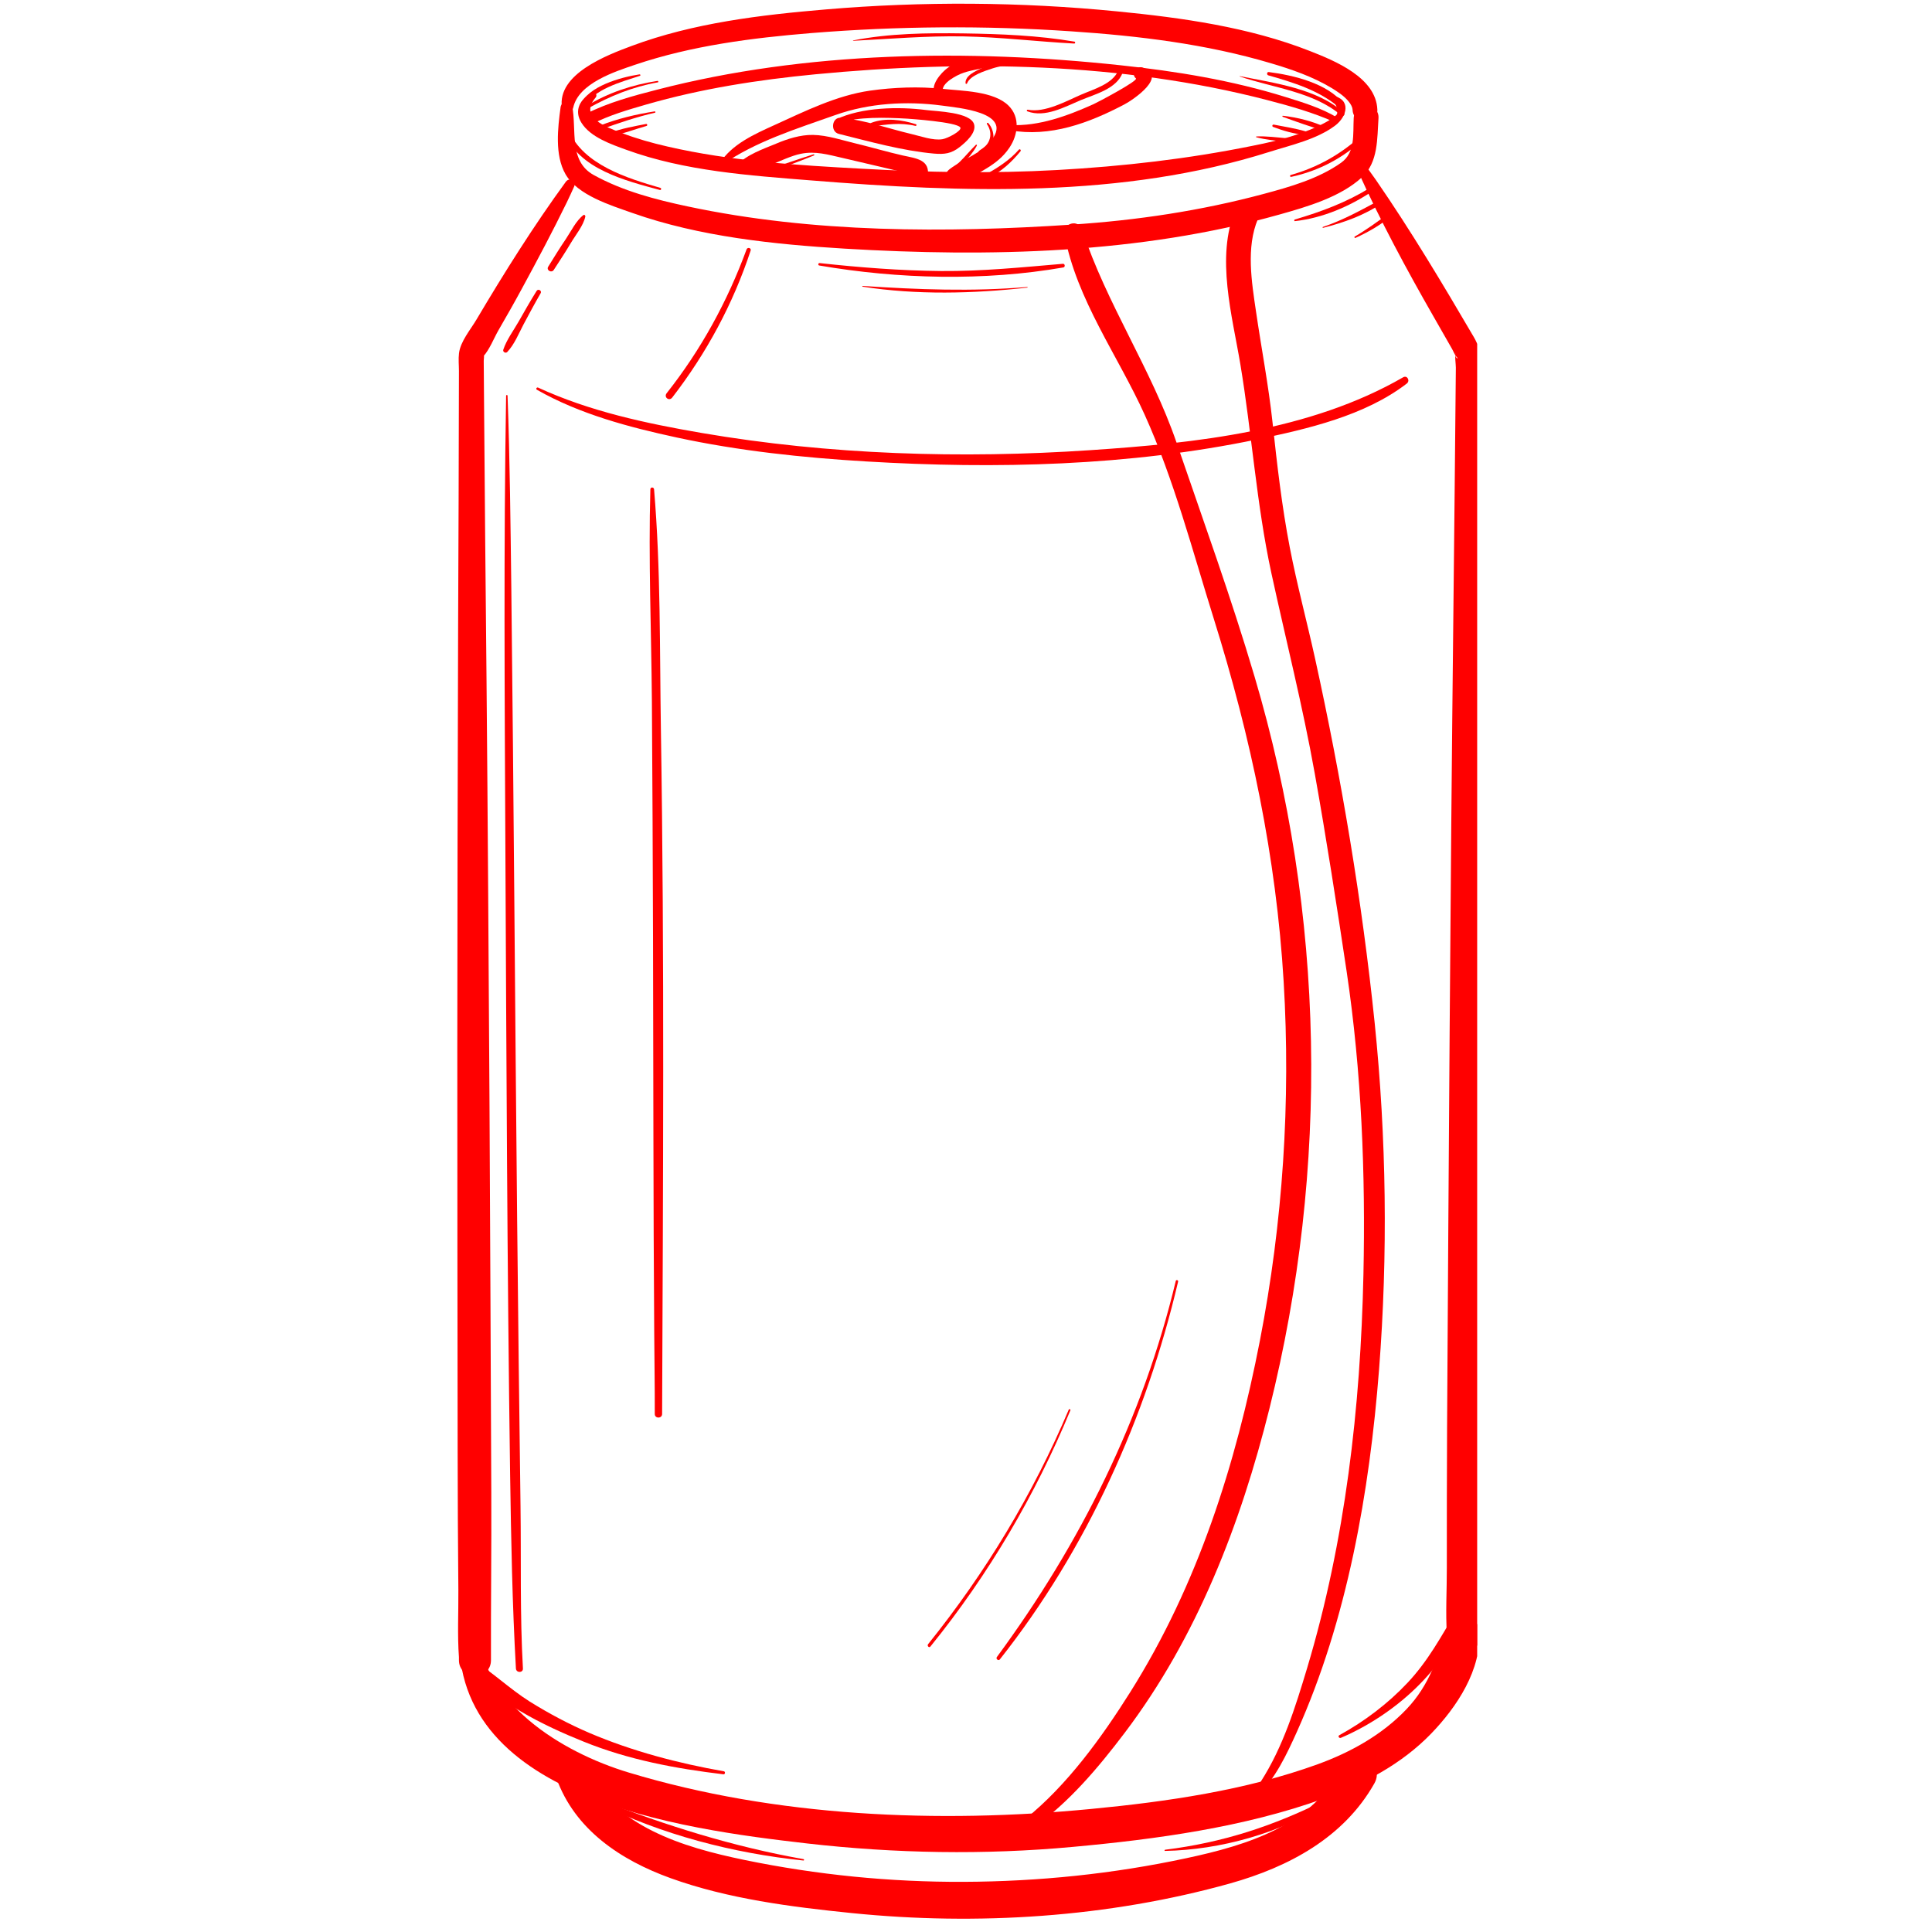 <svg xmlns="http://www.w3.org/2000/svg" xmlns:xlink="http://www.w3.org/1999/xlink" width="125" zoomAndPan="magnify" viewBox="0 0 93.75 93.75" height="125" preserveAspectRatio="xMidYMid meet" version="1.0"><defs><clipPath id="2ad3e1c97c"><path d="M 64 78 L 71.68 78 L 71.68 85 L 64 85 Z M 64 78 " clip-rule="nonzero"/></clipPath><clipPath id="879b08999f"><path d="M 65 7 L 71.68 7 L 71.68 81 L 65 81 Z M 65 7 " clip-rule="nonzero"/></clipPath><clipPath id="6e1a40a53b"><path d="M 22 78 L 71.68 78 L 71.68 90 L 22 90 Z M 22 78 " clip-rule="nonzero"/></clipPath><clipPath id="b303c5afd9"><path d="M 26 85 L 67 85 L 67 93.5 L 26 93.5 Z M 26 85 " clip-rule="nonzero"/></clipPath></defs><path fill="#ff0000" d="M 38.992 90.215 C 35.547 89.602 32.367 88.598 29.109 87.34 C 29.016 87.305 28.949 87.457 29.039 87.5 C 32.082 89.027 35.609 89.934 38.984 90.281 C 39.023 90.285 39.031 90.223 38.992 90.215 " fill-opacity="1" fill-rule="nonzero"/><path fill="#ff0000" d="M 56.539 89.816 C 59.219 89.762 62.098 88.961 64.375 87.531 C 64.48 87.465 64.387 87.309 64.277 87.363 C 61.762 88.617 59.332 89.41 56.539 89.758 C 56.5 89.762 56.496 89.82 56.539 89.816 " fill-opacity="1" fill-rule="nonzero"/><path fill="#ff0000" d="M 31.902 3.926 C 30.688 4.113 29.512 4.496 28.461 5.145 C 28.387 5.191 28.453 5.301 28.527 5.262 C 29.605 4.66 30.703 4.211 31.922 3.996 C 31.965 3.988 31.945 3.922 31.902 3.926 " fill-opacity="1" fill-rule="nonzero"/><path fill="#ff0000" d="M 31.031 3.609 C 30.113 3.75 28.551 4.176 28.133 5.113 C 28.078 5.234 28.25 5.34 28.316 5.219 C 28.812 4.316 30.145 3.98 31.051 3.68 C 31.098 3.664 31.074 3.602 31.031 3.609 " fill-opacity="1" fill-rule="nonzero"/><path fill="#ff0000" d="M 60.16 3.711 C 61.777 4.266 63.754 4.453 65.082 5.602 C 65.172 5.68 65.297 5.555 65.211 5.477 C 63.949 4.301 61.789 4.023 60.164 3.695 C 60.152 3.691 60.148 3.707 60.16 3.711 " fill-opacity="1" fill-rule="nonzero"/><path fill="#ff0000" d="M 61.543 3.656 C 62.75 4 64.008 4.383 64.977 5.211 C 65.09 5.309 65.305 5.176 65.199 5.039 C 64.434 4.043 62.742 3.645 61.566 3.496 C 61.473 3.484 61.457 3.629 61.543 3.656 " fill-opacity="1" fill-rule="nonzero"/><path fill="#ff0000" d="M 46.926 4.047 C 47.07 3.656 47.805 3.438 48.16 3.32 C 48.512 3.203 48.883 3.176 49.234 3.07 C 49.324 3.043 49.301 2.914 49.211 2.91 C 48.688 2.867 48.105 3.078 47.641 3.305 C 47.363 3.441 46.832 3.656 46.852 4.035 C 46.855 4.078 46.914 4.086 46.926 4.047 " fill-opacity="1" fill-rule="nonzero"/><path fill="#ff0000" d="M 49.852 5.402 C 50.711 5.727 51.66 5.188 52.445 4.859 C 53.141 4.57 54.191 4.309 54.477 3.523 C 54.52 3.398 54.312 3.309 54.258 3.434 C 53.98 4.078 53.07 4.328 52.477 4.586 C 51.734 4.906 50.715 5.484 49.875 5.324 C 49.82 5.316 49.805 5.383 49.852 5.402 " fill-opacity="1" fill-rule="nonzero"/><path fill="#ff0000" d="M 62.246 5.668 C 62.914 5.91 63.621 6.164 64.305 6.359 C 64.398 6.383 64.461 6.242 64.371 6.199 C 63.738 5.891 62.953 5.695 62.25 5.617 C 62.223 5.613 62.219 5.66 62.246 5.668 " fill-opacity="1" fill-rule="nonzero"/><path fill="#ff0000" d="M 61.781 6.16 C 62.262 6.344 62.816 6.508 63.332 6.539 C 63.43 6.543 63.441 6.402 63.355 6.375 C 62.859 6.23 62.32 6.145 61.812 6.047 C 61.738 6.031 61.711 6.137 61.781 6.16 " fill-opacity="1" fill-rule="nonzero"/><path fill="#ff0000" d="M 60.965 6.66 C 61.434 6.789 61.945 6.824 62.43 6.887 C 62.539 6.898 62.543 6.719 62.43 6.707 C 61.949 6.668 61.453 6.598 60.973 6.621 C 60.949 6.621 60.941 6.656 60.965 6.66 " fill-opacity="1" fill-rule="nonzero"/><path fill="#ff0000" d="M 31.762 5.406 C 30.863 5.547 29.969 5.758 29.121 6.09 C 29.008 6.137 29.055 6.32 29.172 6.277 C 30.031 5.965 30.887 5.676 31.781 5.469 C 31.824 5.461 31.805 5.398 31.762 5.406 " fill-opacity="1" fill-rule="nonzero"/><path fill="#ff0000" d="M 31.348 6.016 C 30.773 6.129 30.164 6.234 29.613 6.441 C 29.508 6.48 29.547 6.641 29.66 6.613 C 30.238 6.488 30.809 6.273 31.375 6.109 C 31.434 6.09 31.406 6.004 31.348 6.016 " fill-opacity="1" fill-rule="nonzero"/><path fill="#ff0000" d="M 39.48 7.488 C 38.914 7.664 38.355 7.859 37.793 8.047 C 37.707 8.078 37.746 8.219 37.828 8.184 C 38.387 7.973 38.945 7.77 39.496 7.543 C 39.527 7.531 39.516 7.477 39.48 7.488 " fill-opacity="1" fill-rule="nonzero"/><path fill="#ff0000" d="M 44.441 6.027 C 43.77 5.812 42.953 5.699 42.277 5.961 C 42.191 5.996 42.191 6.152 42.301 6.137 C 43.043 6.039 43.676 5.934 44.422 6.109 C 44.473 6.121 44.496 6.043 44.441 6.027 " fill-opacity="1" fill-rule="nonzero"/><path fill="#ff0000" d="M 49.441 7.262 C 48.988 7.777 48.438 8.121 47.852 8.461 C 47.746 8.523 47.84 8.668 47.949 8.621 C 48.578 8.355 49.09 7.859 49.52 7.34 C 49.562 7.285 49.488 7.207 49.441 7.262 " fill-opacity="1" fill-rule="nonzero"/><path fill="#ff0000" d="M 47.891 6.02 C 48.055 6.258 48.109 6.547 48 6.816 C 47.906 7.055 47.73 7.172 47.527 7.305 C 47.434 7.359 47.492 7.5 47.598 7.477 C 48.285 7.32 48.375 6.426 47.953 5.969 C 47.926 5.938 47.867 5.98 47.891 6.02 " fill-opacity="1" fill-rule="nonzero"/><path fill="#ff0000" d="M 47.355 7.027 C 47.086 7.289 46.848 7.582 46.582 7.844 C 46.316 8.105 46.004 8.332 45.75 8.602 C 45.668 8.688 45.773 8.84 45.879 8.77 C 46.195 8.559 46.461 8.254 46.711 7.973 C 46.961 7.695 47.223 7.398 47.402 7.066 C 47.422 7.035 47.379 7.004 47.355 7.027 " fill-opacity="1" fill-rule="nonzero"/><path fill="#ff0000" d="M 62.656 8.582 C 64.004 8.293 65.227 7.645 66.219 6.691 C 66.309 6.605 66.172 6.469 66.082 6.555 C 65.082 7.477 63.945 8.121 62.633 8.492 C 62.574 8.512 62.602 8.598 62.656 8.582 " fill-opacity="1" fill-rule="nonzero"/><path fill="#ff0000" d="M 32.047 9.117 C 30.453 8.656 28.309 7.996 27.602 6.34 C 27.555 6.234 27.375 6.309 27.414 6.422 C 28.016 8.203 30.422 8.785 32.02 9.219 C 32.082 9.238 32.109 9.137 32.047 9.117 " fill-opacity="1" fill-rule="nonzero"/><path fill="#ff0000" d="M 62.84 10.73 C 64.164 10.586 65.5 10.016 66.598 9.277 C 66.703 9.207 66.609 9.035 66.496 9.105 C 65.324 9.824 64.145 10.262 62.832 10.652 C 62.789 10.664 62.793 10.738 62.84 10.73 " fill-opacity="1" fill-rule="nonzero"/><path fill="#ff0000" d="M 64.207 11.055 C 65.195 10.805 66.227 10.441 67.07 9.852 C 67.168 9.785 67.086 9.641 66.98 9.695 C 66.059 10.188 65.191 10.676 64.195 11.012 C 64.164 11.02 64.176 11.062 64.207 11.055 " fill-opacity="1" fill-rule="nonzero"/><path fill="#ff0000" d="M 65.777 11.543 C 66.395 11.262 67.02 10.906 67.535 10.461 C 67.609 10.398 67.512 10.27 67.434 10.328 C 66.875 10.73 66.336 11.133 65.738 11.48 C 65.699 11.504 65.734 11.559 65.777 11.543 " fill-opacity="1" fill-rule="nonzero"/><path fill="#ff0000" d="M 39.754 12.883 C 43.59 13.543 47.758 13.648 51.602 12.977 C 51.699 12.957 51.68 12.793 51.578 12.801 C 49.605 12.969 47.656 13.168 45.672 13.152 C 43.695 13.133 41.734 12.98 39.77 12.766 C 39.699 12.758 39.684 12.875 39.754 12.883 " fill-opacity="1" fill-rule="nonzero"/><path fill="#ff0000" d="M 41.855 13.91 C 44.484 14.32 47.211 14.25 49.848 13.957 C 49.871 13.957 49.871 13.922 49.848 13.926 C 47.168 14.156 44.535 14.051 41.859 13.875 C 41.84 13.875 41.836 13.906 41.855 13.91 " fill-opacity="1" fill-rule="nonzero"/><path fill="#ff0000" d="M 41.402 1.98 C 43.195 1.887 44.965 1.734 46.762 1.766 C 48.559 1.801 50.336 2.02 52.125 2.113 C 52.18 2.117 52.191 2.027 52.137 2.02 C 50.375 1.719 48.547 1.648 46.762 1.621 C 44.988 1.594 43.148 1.617 41.402 1.961 C 41.387 1.961 41.391 1.984 41.402 1.98 " fill-opacity="1" fill-rule="nonzero"/><path fill="#ff0000" d="M 57.055 62.156 C 55.453 68.84 52.43 74.895 48.371 80.41 C 48.309 80.496 48.449 80.609 48.516 80.523 C 52.727 75.199 55.621 68.777 57.168 62.188 C 57.184 62.117 57.074 62.086 57.055 62.156 " fill-opacity="1" fill-rule="nonzero"/><path fill="#ff0000" d="M 51.863 68.398 C 50.129 72.504 47.824 76.316 45.035 79.785 C 44.973 79.867 45.086 79.98 45.148 79.898 C 47.961 76.426 50.234 72.559 51.941 68.434 C 51.961 68.387 51.883 68.355 51.863 68.398 " fill-opacity="1" fill-rule="nonzero"/><path fill="#ff0000" d="M 64.891 5.707 C 64.129 5.246 63.234 4.973 62.391 4.711 C 59.789 3.898 57.082 3.457 54.383 3.168 C 46.996 2.375 39.113 2.48 31.883 4.352 C 30.73 4.648 29.52 4.973 28.449 5.516 C 28.121 5.68 28.41 6.176 28.742 6.012 C 29.559 5.594 30.473 5.328 31.352 5.074 C 34.027 4.301 36.801 3.871 39.566 3.605 C 46.793 2.91 54.438 3.02 61.504 4.859 C 62.594 5.141 63.742 5.469 64.762 5.926 C 64.91 5.992 65.035 5.793 64.891 5.707 " fill-opacity="1" fill-rule="nonzero"/><path fill="#ff0000" d="M 26.055 18.914 C 28.133 20.098 30.516 20.727 32.84 21.23 C 35.852 21.879 38.945 22.207 42.02 22.391 C 48.316 22.77 54.801 22.613 60.992 21.324 C 63.445 20.816 66.234 20.172 68.262 18.613 C 68.438 18.48 68.289 18.191 68.086 18.309 C 63.582 20.91 58.004 21.504 52.91 21.844 C 46.645 22.266 40.238 22.07 34.039 21.008 C 31.34 20.543 28.613 19.961 26.113 18.809 C 26.047 18.777 25.984 18.875 26.055 18.914 " fill-opacity="1" fill-rule="nonzero"/><g clip-path="url(#2ad3e1c97c)"><path fill="#ff0000" d="M 65.066 84.328 C 67.594 83.25 70.156 81.051 71.02 78.355 C 71.09 78.137 70.773 78.012 70.656 78.199 C 69.922 79.426 69.301 80.59 68.309 81.648 C 67.352 82.668 66.215 83.527 64.992 84.199 C 64.906 84.246 64.98 84.363 65.066 84.328 " fill-opacity="1" fill-rule="nonzero"/></g><path fill="#ff0000" d="M 35.129 85.953 C 32.906 85.562 30.688 84.98 28.609 84.094 C 27.605 83.664 26.637 83.148 25.707 82.57 C 24.73 81.953 23.895 81.137 22.918 80.535 C 22.688 80.391 22.5 80.699 22.648 80.887 C 23.984 82.57 26.367 83.727 28.32 84.512 C 30.5 85.395 32.781 85.82 35.105 86.098 C 35.188 86.109 35.207 85.969 35.129 85.953 " fill-opacity="1" fill-rule="nonzero"/><path fill="#ff0000" d="M 28.309 10.438 C 27.953 10.707 27.707 11.23 27.461 11.594 C 27.16 12.035 26.883 12.488 26.602 12.941 C 26.496 13.113 26.762 13.266 26.871 13.098 C 27.152 12.664 27.438 12.234 27.699 11.793 C 27.926 11.41 28.309 10.949 28.402 10.512 C 28.414 10.461 28.355 10.398 28.309 10.438 " fill-opacity="1" fill-rule="nonzero"/><path fill="#ff0000" d="M 26.039 14.117 C 25.734 14.605 25.449 15.105 25.164 15.609 C 24.914 16.047 24.582 16.488 24.422 16.969 C 24.387 17.078 24.535 17.16 24.613 17.082 C 24.961 16.715 25.168 16.191 25.402 15.746 C 25.672 15.238 25.945 14.73 26.234 14.23 C 26.309 14.105 26.113 13.992 26.039 14.117 " fill-opacity="1" fill-rule="nonzero"/><path fill="#ff0000" d="M 24.559 19.203 C 24.438 26.477 24.488 33.762 24.523 41.035 C 24.574 51.223 24.609 61.406 24.754 71.59 C 24.801 74.719 24.859 77.84 25.035 80.965 C 25.047 81.184 25.387 81.184 25.375 80.965 C 25.227 78.352 25.293 75.699 25.258 73.082 C 25.195 68.434 25.141 63.785 25.094 59.137 C 24.992 48.953 24.93 38.77 24.812 28.582 C 24.773 25.457 24.742 22.328 24.629 19.203 C 24.629 19.156 24.559 19.156 24.559 19.203 " fill-opacity="1" fill-rule="nonzero"/><path fill="#ff0000" d="M 36.227 12.102 C 35.301 14.621 34.016 16.973 32.352 19.078 C 32.195 19.273 32.469 19.488 32.621 19.289 C 34.285 17.133 35.574 14.746 36.426 12.156 C 36.465 12.031 36.273 11.98 36.227 12.102 " fill-opacity="1" fill-rule="nonzero"/><path fill="#ff0000" d="M 31.559 23.742 C 31.461 27.16 31.605 30.594 31.633 34.016 C 31.66 37.832 31.676 41.652 31.688 45.473 C 31.707 51.879 31.699 58.285 31.746 64.688 C 31.754 65.996 31.777 67.305 31.773 68.613 C 31.77 68.844 32.129 68.844 32.129 68.613 C 32.172 57.543 32.246 46.48 32.07 35.41 C 32.008 31.535 32.066 27.609 31.738 23.742 C 31.727 23.629 31.562 23.629 31.559 23.742 " fill-opacity="1" fill-rule="nonzero"/><path fill="#ff0000" d="M 27.816 5.223 C 28.07 4.039 29.852 3.469 30.82 3.141 C 33.559 2.215 36.496 1.84 39.367 1.605 C 43.555 1.266 47.789 1.234 51.98 1.52 C 55.234 1.738 58.523 2.133 61.66 3.066 C 62.68 3.367 63.707 3.723 64.621 4.273 C 64.906 4.449 65.195 4.637 65.418 4.895 C 65.566 5.066 65.629 5.219 65.633 5.316 C 65.652 6.094 66.867 6.09 66.836 5.316 C 66.77 3.762 64.777 2.953 63.566 2.477 C 60.605 1.312 57.34 0.859 54.195 0.551 C 49.52 0.09 44.758 0.059 40.078 0.457 C 36.918 0.723 33.641 1.113 30.648 2.23 C 29.484 2.664 27.02 3.586 27.27 5.223 C 27.309 5.504 27.758 5.488 27.816 5.223 " fill-opacity="1" fill-rule="nonzero"/><path fill="#ff0000" d="M 27.203 5.199 C 27.066 6.211 26.91 7.523 27.441 8.453 C 28.031 9.477 29.633 9.961 30.68 10.332 C 33.938 11.484 37.562 11.859 40.996 12.066 C 47.996 12.484 55.297 12.32 62.086 10.41 C 63.422 10.035 65.055 9.562 66.098 8.594 C 66.883 7.867 66.824 6.719 66.891 5.734 C 66.938 4.961 65.723 4.961 65.688 5.734 C 65.648 6.516 65.777 7.406 65.07 7.902 C 63.973 8.676 62.602 9.066 61.32 9.41 C 58.277 10.227 55.172 10.691 52.031 10.898 C 45.898 11.309 39.426 11.305 33.387 10.02 C 31.816 9.688 30.223 9.273 28.809 8.492 C 27.578 7.812 27.996 6.301 27.762 5.125 C 27.691 4.781 27.242 4.91 27.203 5.199 " fill-opacity="1" fill-rule="nonzero"/><path fill="#ff0000" d="M 28.73 4.512 C 28.145 4.805 27.836 5.363 28.219 5.965 C 28.656 6.66 29.664 7.004 30.395 7.27 C 33.223 8.301 36.375 8.516 39.352 8.754 C 46.742 9.348 54.441 9.633 61.598 7.371 C 62.648 7.039 63.895 6.766 64.793 6.09 C 65.375 5.648 65.582 4.812 64.656 4.641 C 64.508 4.613 64.445 4.828 64.594 4.871 C 64.836 4.938 64.945 5.391 64.871 5.547 C 64.844 5.602 64.73 5.664 64.691 5.699 C 64.543 5.82 64.367 5.918 64.199 6.004 C 63.773 6.23 63.32 6.398 62.863 6.551 C 62.176 6.781 61.477 6.938 60.766 7.078 C 57.625 7.715 54.496 8.07 51.301 8.25 C 48.148 8.426 44.992 8.363 41.844 8.188 C 38.684 8.016 35.477 7.824 32.383 7.109 C 31.633 6.938 30.887 6.727 30.168 6.453 C 29.371 6.152 28.09 5.684 28.902 4.734 C 29.008 4.613 28.879 4.438 28.73 4.512 " fill-opacity="1" fill-rule="nonzero"/><path fill="#ff0000" d="M 27.457 8.82 C 25.895 10.961 24.477 13.219 23.125 15.5 C 22.836 15.992 22.344 16.562 22.273 17.141 C 22.238 17.422 22.27 17.727 22.27 18.008 C 22.262 22.164 22.25 26.32 22.23 30.477 C 22.207 37.262 22.195 44.043 22.191 50.828 C 22.191 57.344 22.199 63.855 22.207 70.371 C 22.207 72.633 22.223 74.898 22.242 77.164 C 22.25 78.238 22.191 79.344 22.27 80.414 C 22.27 80.465 22.27 80.512 22.27 80.559 C 22.27 81.559 23.828 81.562 23.824 80.559 C 23.816 77.844 23.852 75.133 23.84 72.418 C 23.812 66.184 23.789 59.953 23.754 53.719 C 23.711 46.828 23.672 39.938 23.609 33.047 C 23.562 28.359 23.52 23.672 23.484 18.988 C 23.48 18.492 23.477 18 23.473 17.508 C 23.473 17.438 23.508 17.234 23.469 17.172 C 23.398 17.051 23.27 17.492 23.453 17.293 C 23.754 16.965 23.961 16.422 24.18 16.039 C 24.574 15.359 24.961 14.68 25.332 13.992 C 26.082 12.613 26.816 11.23 27.504 9.82 C 27.629 9.566 27.742 9.309 27.859 9.055 C 27.984 8.781 27.633 8.578 27.457 8.82 " fill-opacity="1" fill-rule="nonzero"/><g clip-path="url(#879b08999f)"><path fill="#ff0000" d="M 65.906 8.328 C 66.988 10.73 68.246 13.062 69.555 15.348 C 69.855 15.875 70.156 16.398 70.457 16.926 C 70.523 17.035 70.59 17.23 70.684 17.32 C 70.852 17.473 70.527 17.367 70.652 17.113 C 70.574 17.273 70.648 17.668 70.645 17.84 C 70.609 21.855 70.566 25.875 70.523 29.895 C 70.449 36.598 70.391 43.305 70.344 50.012 C 70.297 56.457 70.258 62.902 70.219 69.348 C 70.207 71.586 70.207 73.824 70.207 76.066 C 70.211 77.145 70.141 78.246 70.211 79.324 C 70.215 79.371 70.211 79.422 70.211 79.469 C 70.207 80.469 71.762 80.473 71.77 79.469 C 71.777 76.715 71.832 73.965 71.84 71.211 C 71.859 64.93 71.875 58.645 71.883 52.363 C 71.895 45.512 71.902 38.664 71.883 31.812 C 71.871 27.359 71.863 22.902 71.859 18.449 C 71.859 17.637 71.934 17.066 71.516 16.355 C 70.004 13.773 68.473 11.207 66.773 8.742 C 66.621 8.523 66.461 8.309 66.309 8.094 C 66.129 7.848 65.781 8.055 65.906 8.328 " fill-opacity="1" fill-rule="nonzero"/></g><g clip-path="url(#6e1a40a53b)"><path fill="#ff0000" d="M 22.316 78.785 C 21.562 87.266 33.113 88.754 39.164 89.453 C 43.438 89.941 47.762 90.016 52.047 89.621 C 56.109 89.25 60.371 88.668 64.23 87.277 C 66.152 86.586 68.016 85.605 69.449 84.121 C 70.688 82.84 71.914 81.004 71.77 79.148 C 71.699 78.289 70.512 78.074 70.238 78.941 C 69.773 80.434 69.367 81.762 68.258 82.93 C 67.07 84.18 65.547 85.027 63.934 85.613 C 60.449 86.875 56.605 87.43 52.926 87.781 C 45.539 88.492 37.652 88.172 30.508 86.012 C 27.238 85.027 23.305 82.621 23.109 78.785 C 23.082 78.27 22.359 78.277 22.316 78.785 " fill-opacity="1" fill-rule="nonzero"/></g><g clip-path="url(#b303c5afd9)"><path fill="#ff0000" d="M 26.996 86.273 C 27.887 88.785 30.125 90.266 32.539 91.137 C 35.32 92.141 38.406 92.535 41.336 92.832 C 47.422 93.449 53.789 93.043 59.699 91.391 C 62.531 90.594 65.203 89.176 66.691 86.539 C 67.258 85.535 65.656 84.625 65.164 85.645 C 63.75 88.562 60.516 89.539 57.57 90.168 C 54.023 90.93 50.398 91.301 46.77 91.316 C 43.199 91.332 39.637 90.977 36.145 90.258 C 33.02 89.613 29.957 88.648 28.25 85.742 C 27.867 85.094 26.727 85.52 26.996 86.273 " fill-opacity="1" fill-rule="nonzero"/></g><path fill="#ff0000" d="M 50.102 88.719 C 51.855 87.492 53.297 85.773 54.578 84.082 C 58.09 79.441 60.203 73.949 61.602 68.34 C 64.516 56.652 64.297 44.367 60.875 32.824 C 59.742 28.996 58.383 25.246 57.09 21.473 C 55.863 17.898 53.699 14.75 52.512 11.152 C 52.332 10.605 51.555 10.828 51.656 11.387 C 52.234 14.531 54.25 17.258 55.547 20.129 C 56.965 23.27 57.867 26.727 58.895 30.012 C 60.699 35.766 61.93 41.602 62.289 47.629 C 62.637 53.461 62.25 59.312 61.137 65.051 C 59.965 71.07 58.129 76.891 54.848 82.105 C 53.465 84.301 51.797 86.617 49.75 88.266 C 49.496 88.469 49.832 88.906 50.102 88.719 " fill-opacity="1" fill-rule="nonzero"/><path fill="#ff0000" d="M 60.27 87.664 C 60.551 87.609 60.82 87.34 61.012 87.152 C 61.887 86.309 62.438 85.129 62.93 84.039 C 65.379 78.586 66.457 72.391 66.918 66.465 C 67.352 60.875 67.277 55.223 66.707 49.648 C 66.098 43.738 65.094 37.781 63.82 31.984 C 63.422 30.172 62.938 28.383 62.586 26.562 C 62.199 24.555 61.969 22.535 61.75 20.5 C 61.555 18.699 61.211 16.918 60.949 15.125 C 60.738 13.695 60.457 12 61.043 10.621 C 61.379 9.832 60.289 9.367 59.953 10.164 C 58.98 12.473 59.801 15.344 60.191 17.695 C 60.75 21.059 60.969 24.457 61.691 27.801 C 62.398 31.055 63.215 34.266 63.801 37.547 C 64.371 40.738 64.867 43.949 65.348 47.156 C 66.07 52.004 66.266 56.965 66.16 61.859 C 66.02 68.293 65.281 74.762 63.43 80.938 C 62.859 82.832 62.262 84.766 61.184 86.445 C 60.969 86.781 60.625 87.379 60.227 87.512 C 60.129 87.543 60.168 87.684 60.27 87.664 " fill-opacity="1" fill-rule="nonzero"/><path fill="#ff0000" d="M 35.023 8.008 C 36.672 6.859 38.629 6.258 40.547 5.578 C 42.168 5.004 43.988 4.895 45.688 5.121 C 46.508 5.234 49.121 5.445 48.141 6.762 C 47.602 7.48 46.766 7.684 46.082 8.207 C 45.547 8.617 46.113 9.371 46.652 8.949 C 47.473 8.301 48.367 8.082 48.984 7.164 C 49.402 6.543 49.512 5.691 48.938 5.125 C 48.223 4.418 46.691 4.414 45.742 4.312 C 44.586 4.188 43.371 4.238 42.219 4.398 C 40.59 4.633 39.062 5.395 37.578 6.07 C 36.613 6.508 35.516 6.996 34.93 7.914 C 34.895 7.973 34.969 8.047 35.023 8.008 " fill-opacity="1" fill-rule="nonzero"/><path fill="#ff0000" d="M 40.645 5.969 C 41.691 5.656 42.949 5.699 44.027 5.758 C 44.129 5.766 46.43 5.918 46.598 6.184 C 46.695 6.344 45.98 6.715 45.734 6.754 C 45.281 6.832 44.668 6.605 44.227 6.504 C 43.102 6.238 41.965 5.824 40.809 5.715 C 40.359 5.672 40.277 6.391 40.703 6.496 C 42.195 6.867 43.789 7.316 45.32 7.453 C 45.824 7.496 46.16 7.457 46.566 7.137 C 46.863 6.902 47.391 6.445 47.266 6.027 C 47.09 5.441 45.465 5.406 44.945 5.34 C 43.613 5.168 41.812 5.199 40.57 5.793 C 40.473 5.84 40.543 6 40.645 5.969 " fill-opacity="1" fill-rule="nonzero"/><path fill="#ff0000" d="M 35.832 8.234 C 36.781 8.496 37.93 7.648 38.867 7.461 C 39.57 7.32 40.18 7.504 40.867 7.66 C 41.012 7.695 44.234 8.445 44.234 8.453 C 44.18 8.895 44.941 9 45.016 8.559 C 45.148 7.746 44.461 7.688 43.82 7.547 C 43.059 7.375 42.309 7.152 41.551 6.969 C 40.879 6.809 40.148 6.559 39.453 6.547 C 38.84 6.535 38.211 6.738 37.656 6.973 C 37.035 7.23 36.23 7.504 35.773 8.008 C 35.707 8.082 35.73 8.207 35.832 8.234 " fill-opacity="1" fill-rule="nonzero"/><path fill="#ff0000" d="M 45.707 4.711 C 45.773 4.504 45.688 4.34 45.82 4.145 C 45.969 3.934 46.219 3.785 46.438 3.668 C 46.883 3.434 47.348 3.398 47.824 3.27 C 48.043 3.211 48.078 2.824 47.824 2.789 C 47.129 2.688 46.375 2.945 45.848 3.406 C 45.504 3.711 44.969 4.422 45.59 4.758 C 45.637 4.781 45.691 4.758 45.707 4.711 " fill-opacity="1" fill-rule="nonzero"/><path fill="#ff0000" d="M 48.996 6.32 C 50.965 6.672 52.836 5.973 54.555 5.07 C 54.988 4.844 56.715 3.676 55.43 3.273 C 55.137 3.184 54.871 3.602 55.121 3.805 C 55.25 3.914 53.258 4.969 53.062 5.055 C 51.812 5.617 50.414 6.137 49.031 6.066 C 48.887 6.059 48.852 6.297 48.996 6.32 " fill-opacity="1" fill-rule="nonzero"/></svg>